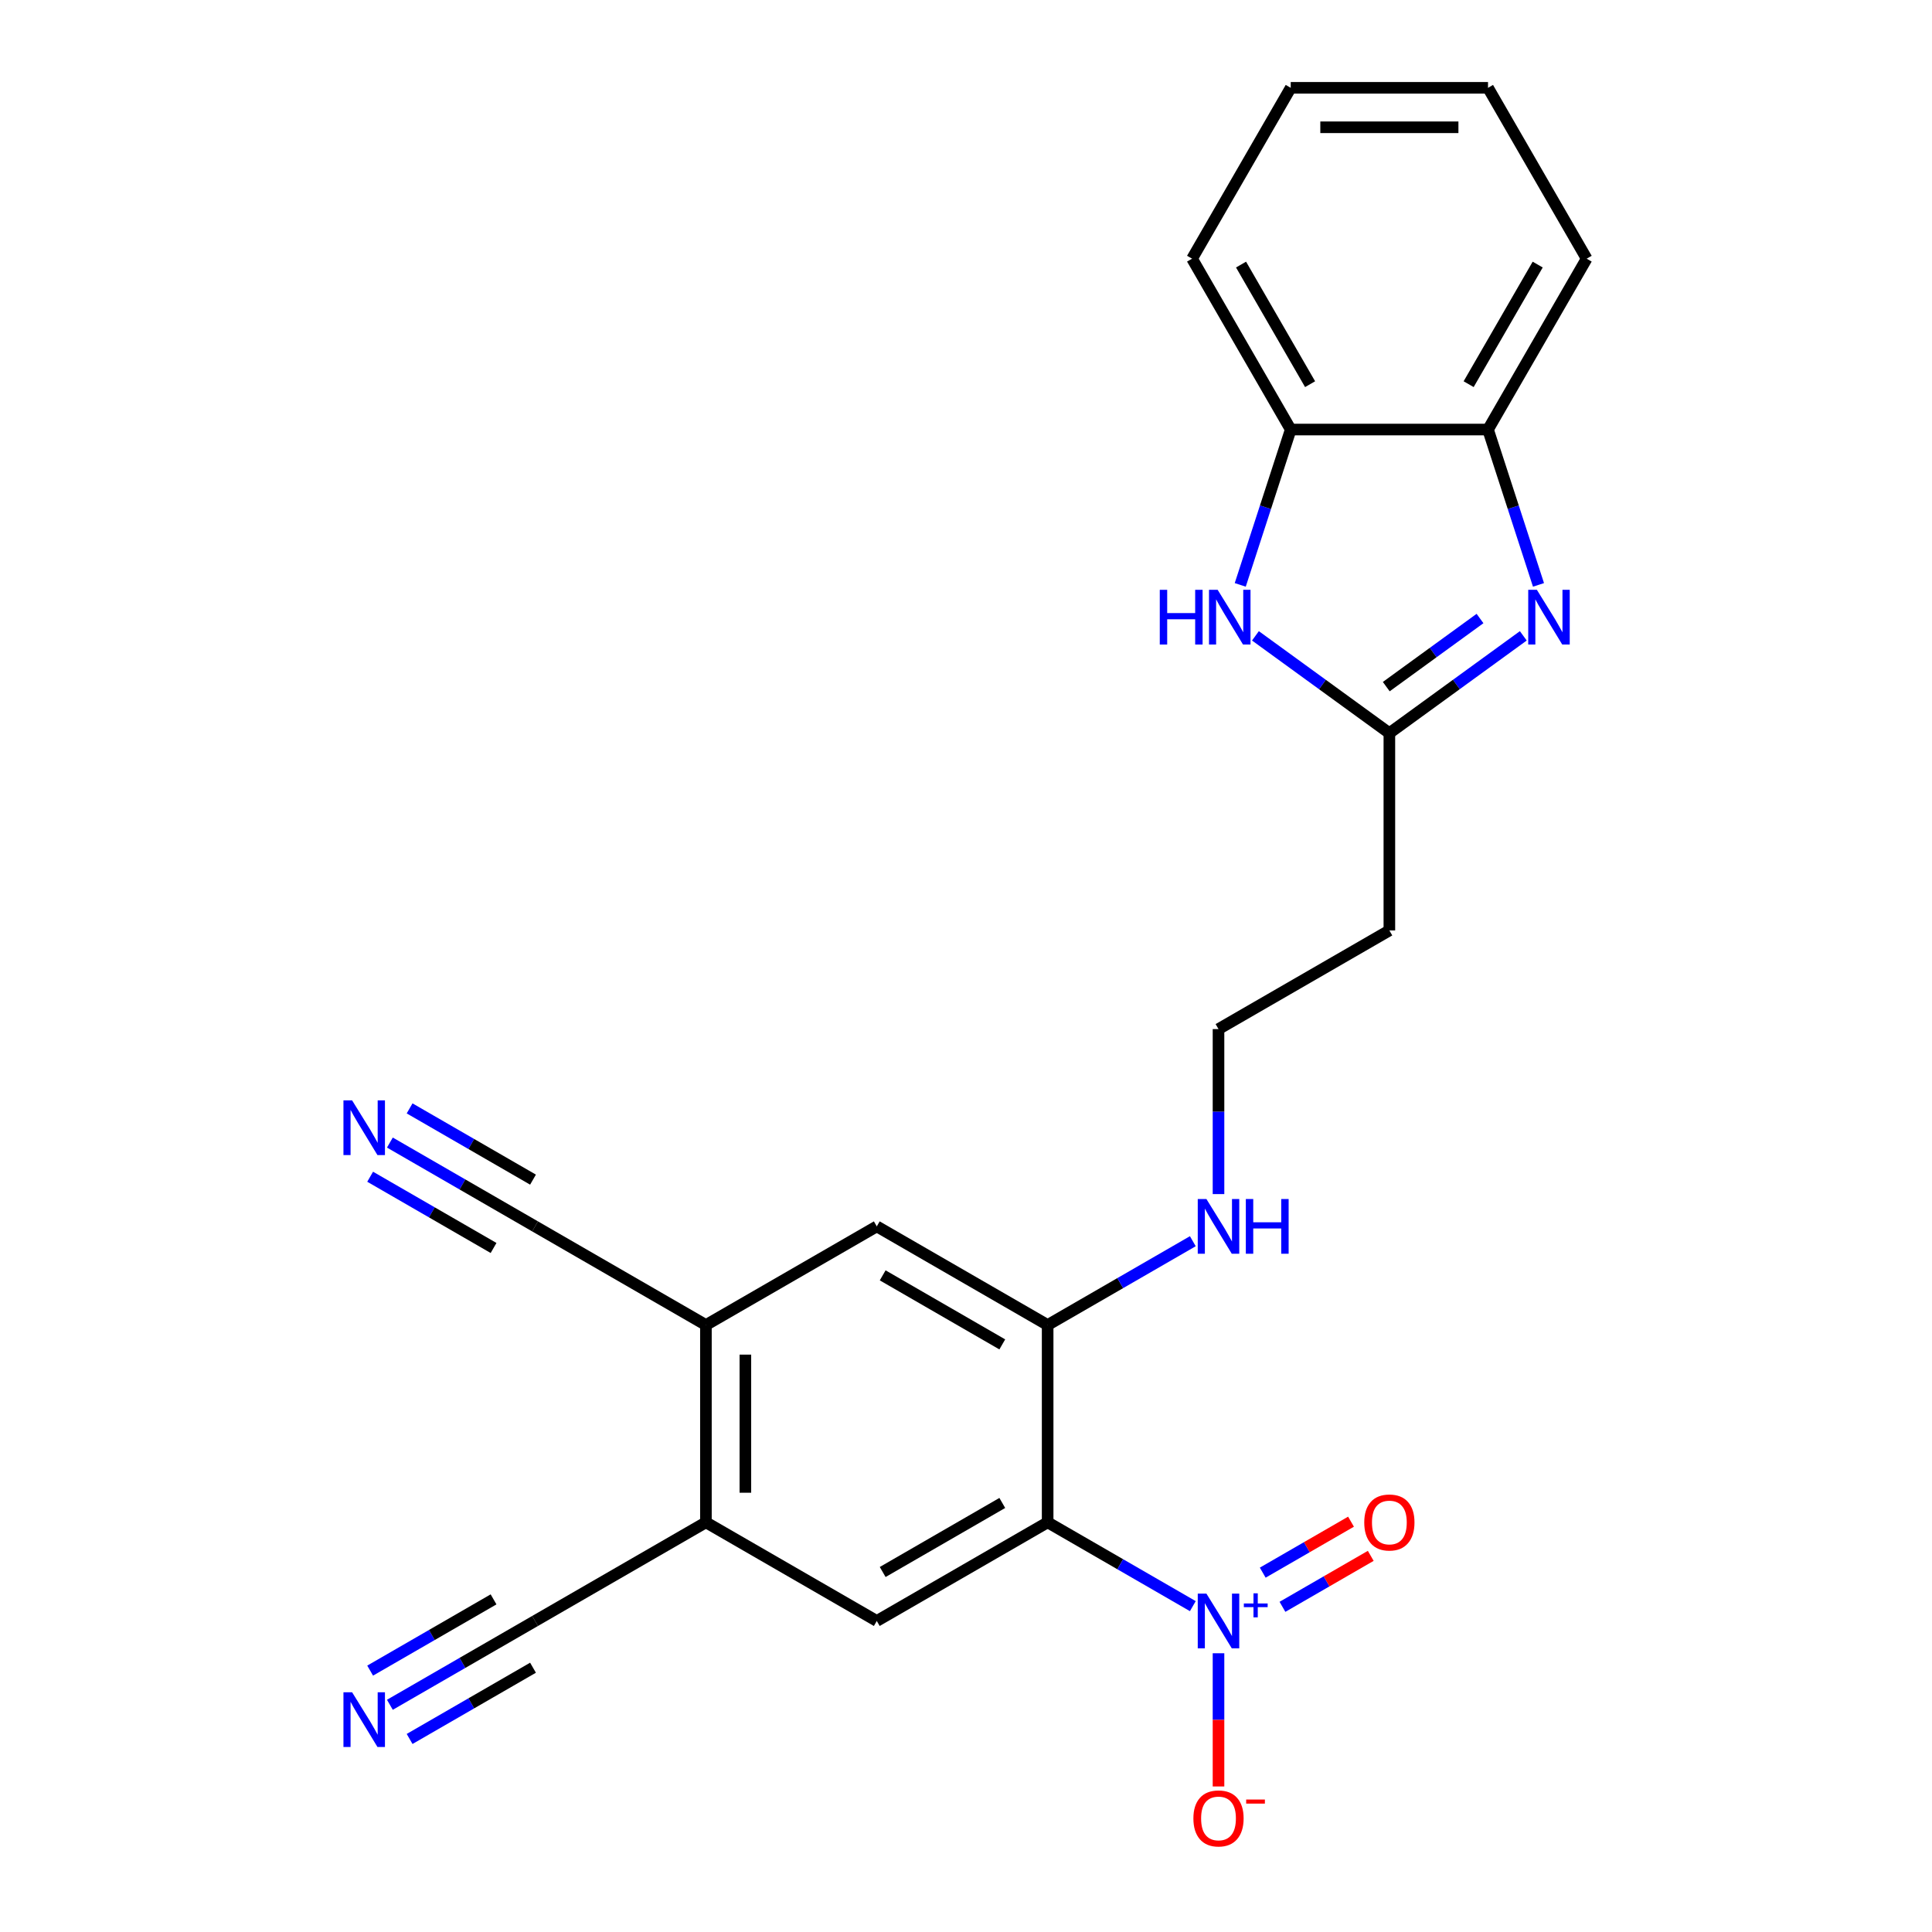 <?xml version='1.0' encoding='iso-8859-1'?>
<svg version='1.1' baseProfile='full'
              xmlns='http://www.w3.org/2000/svg'
                      xmlns:rdkit='http://www.rdkit.org/xml'
                      xmlns:xlink='http://www.w3.org/1999/xlink'
                  xml:space='preserve'
width='1000px' height='1000px' viewBox='0 0 1000 1000'>
<!-- END OF HEADER -->
<rect style='opacity:1.0;fill:#FFFFFF;stroke:none' width='1000' height='1000' x='0' y='0'> </rect>
<path class='bond-0' d='M 542.259,787.952 L 579.831,809.644' style='fill:none;fill-rule:evenodd;stroke:#000000;stroke-width:6px;stroke-linecap:butt;stroke-linejoin:miter;stroke-opacity:1' />
<path class='bond-0' d='M 579.831,809.644 L 617.404,831.336' style='fill:none;fill-rule:evenodd;stroke:#0000FF;stroke-width:6px;stroke-linecap:butt;stroke-linejoin:miter;stroke-opacity:1' />
<path class='bond-4' d='M 542.259,787.952 L 453.821,839.011' style='fill:none;fill-rule:evenodd;stroke:#000000;stroke-width:6px;stroke-linecap:butt;stroke-linejoin:miter;stroke-opacity:1' />
<path class='bond-4' d='M 518.781,777.923 L 456.875,813.665' style='fill:none;fill-rule:evenodd;stroke:#000000;stroke-width:6px;stroke-linecap:butt;stroke-linejoin:miter;stroke-opacity:1' />
<path class='bond-5' d='M 542.259,787.952 L 542.259,685.832' style='fill:none;fill-rule:evenodd;stroke:#000000;stroke-width:6px;stroke-linecap:butt;stroke-linejoin:miter;stroke-opacity:1' />
<path class='bond-15' d='M 630.697,855.724 L 630.697,890.2' style='fill:none;fill-rule:evenodd;stroke:#0000FF;stroke-width:6px;stroke-linecap:butt;stroke-linejoin:miter;stroke-opacity:1' />
<path class='bond-15' d='M 630.697,890.2 L 630.697,924.675' style='fill:none;fill-rule:evenodd;stroke:#FF0000;stroke-width:6px;stroke-linecap:butt;stroke-linejoin:miter;stroke-opacity:1' />
<path class='bond-16' d='M 663.8,831.69 L 686.648,818.499' style='fill:none;fill-rule:evenodd;stroke:#0000FF;stroke-width:6px;stroke-linecap:butt;stroke-linejoin:miter;stroke-opacity:1' />
<path class='bond-16' d='M 686.648,818.499 L 709.496,805.308' style='fill:none;fill-rule:evenodd;stroke:#FF0000;stroke-width:6px;stroke-linecap:butt;stroke-linejoin:miter;stroke-opacity:1' />
<path class='bond-16' d='M 653.589,814.003 L 676.436,800.812' style='fill:none;fill-rule:evenodd;stroke:#0000FF;stroke-width:6px;stroke-linecap:butt;stroke-linejoin:miter;stroke-opacity:1' />
<path class='bond-16' d='M 676.436,800.812 L 699.284,787.621' style='fill:none;fill-rule:evenodd;stroke:#FF0000;stroke-width:6px;stroke-linecap:butt;stroke-linejoin:miter;stroke-opacity:1' />
<path class='bond-1' d='M 788.458,329.109 L 753.796,354.292' style='fill:none;fill-rule:evenodd;stroke:#0000FF;stroke-width:6px;stroke-linecap:butt;stroke-linejoin:miter;stroke-opacity:1' />
<path class='bond-1' d='M 753.796,354.292 L 719.134,379.475' style='fill:none;fill-rule:evenodd;stroke:#000000;stroke-width:6px;stroke-linecap:butt;stroke-linejoin:miter;stroke-opacity:1' />
<path class='bond-1' d='M 766.054,320.141 L 741.791,337.769' style='fill:none;fill-rule:evenodd;stroke:#0000FF;stroke-width:6px;stroke-linecap:butt;stroke-linejoin:miter;stroke-opacity:1' />
<path class='bond-1' d='M 741.791,337.769 L 717.528,355.397' style='fill:none;fill-rule:evenodd;stroke:#000000;stroke-width:6px;stroke-linecap:butt;stroke-linejoin:miter;stroke-opacity:1' />
<path class='bond-7' d='M 796.32,302.738 L 783.257,262.534' style='fill:none;fill-rule:evenodd;stroke:#0000FF;stroke-width:6px;stroke-linecap:butt;stroke-linejoin:miter;stroke-opacity:1' />
<path class='bond-7' d='M 783.257,262.534 L 770.194,222.33' style='fill:none;fill-rule:evenodd;stroke:#000000;stroke-width:6px;stroke-linecap:butt;stroke-linejoin:miter;stroke-opacity:1' />
<path class='bond-2' d='M 719.134,379.475 L 719.134,481.594' style='fill:none;fill-rule:evenodd;stroke:#000000;stroke-width:6px;stroke-linecap:butt;stroke-linejoin:miter;stroke-opacity:1' />
<path class='bond-3' d='M 719.134,379.475 L 684.473,354.292' style='fill:none;fill-rule:evenodd;stroke:#000000;stroke-width:6px;stroke-linecap:butt;stroke-linejoin:miter;stroke-opacity:1' />
<path class='bond-3' d='M 684.473,354.292 L 649.811,329.109' style='fill:none;fill-rule:evenodd;stroke:#0000FF;stroke-width:6px;stroke-linecap:butt;stroke-linejoin:miter;stroke-opacity:1' />
<path class='bond-9' d='M 641.949,302.738 L 655.012,262.534' style='fill:none;fill-rule:evenodd;stroke:#0000FF;stroke-width:6px;stroke-linecap:butt;stroke-linejoin:miter;stroke-opacity:1' />
<path class='bond-9' d='M 655.012,262.534 L 668.075,222.33' style='fill:none;fill-rule:evenodd;stroke:#000000;stroke-width:6px;stroke-linecap:butt;stroke-linejoin:miter;stroke-opacity:1' />
<path class='bond-6' d='M 453.821,839.011 L 365.383,787.952' style='fill:none;fill-rule:evenodd;stroke:#000000;stroke-width:6px;stroke-linecap:butt;stroke-linejoin:miter;stroke-opacity:1' />
<path class='bond-14' d='M 542.259,685.832 L 453.821,634.773' style='fill:none;fill-rule:evenodd;stroke:#000000;stroke-width:6px;stroke-linecap:butt;stroke-linejoin:miter;stroke-opacity:1' />
<path class='bond-14' d='M 518.781,695.861 L 456.875,660.119' style='fill:none;fill-rule:evenodd;stroke:#000000;stroke-width:6px;stroke-linecap:butt;stroke-linejoin:miter;stroke-opacity:1' />
<path class='bond-18' d='M 542.259,685.832 L 579.831,664.14' style='fill:none;fill-rule:evenodd;stroke:#000000;stroke-width:6px;stroke-linecap:butt;stroke-linejoin:miter;stroke-opacity:1' />
<path class='bond-18' d='M 579.831,664.14 L 617.404,642.448' style='fill:none;fill-rule:evenodd;stroke:#0000FF;stroke-width:6px;stroke-linecap:butt;stroke-linejoin:miter;stroke-opacity:1' />
<path class='bond-12' d='M 365.383,787.952 L 276.946,839.011' style='fill:none;fill-rule:evenodd;stroke:#000000;stroke-width:6px;stroke-linecap:butt;stroke-linejoin:miter;stroke-opacity:1' />
<path class='bond-24' d='M 365.383,787.952 L 365.383,685.832' style='fill:none;fill-rule:evenodd;stroke:#000000;stroke-width:6px;stroke-linecap:butt;stroke-linejoin:miter;stroke-opacity:1' />
<path class='bond-24' d='M 385.807,772.634 L 385.807,701.15' style='fill:none;fill-rule:evenodd;stroke:#000000;stroke-width:6px;stroke-linecap:butt;stroke-linejoin:miter;stroke-opacity:1' />
<path class='bond-20' d='M 770.194,222.33 L 821.254,133.892' style='fill:none;fill-rule:evenodd;stroke:#000000;stroke-width:6px;stroke-linecap:butt;stroke-linejoin:miter;stroke-opacity:1' />
<path class='bond-20' d='M 760.165,198.852 L 795.907,136.946' style='fill:none;fill-rule:evenodd;stroke:#000000;stroke-width:6px;stroke-linecap:butt;stroke-linejoin:miter;stroke-opacity:1' />
<path class='bond-25' d='M 770.194,222.33 L 668.075,222.33' style='fill:none;fill-rule:evenodd;stroke:#000000;stroke-width:6px;stroke-linecap:butt;stroke-linejoin:miter;stroke-opacity:1' />
<path class='bond-8' d='M 365.383,685.832 L 453.821,634.773' style='fill:none;fill-rule:evenodd;stroke:#000000;stroke-width:6px;stroke-linecap:butt;stroke-linejoin:miter;stroke-opacity:1' />
<path class='bond-13' d='M 365.383,685.832 L 276.946,634.773' style='fill:none;fill-rule:evenodd;stroke:#000000;stroke-width:6px;stroke-linecap:butt;stroke-linejoin:miter;stroke-opacity:1' />
<path class='bond-21' d='M 668.075,222.33 L 617.015,133.892' style='fill:none;fill-rule:evenodd;stroke:#000000;stroke-width:6px;stroke-linecap:butt;stroke-linejoin:miter;stroke-opacity:1' />
<path class='bond-21' d='M 678.103,198.852 L 642.362,136.946' style='fill:none;fill-rule:evenodd;stroke:#000000;stroke-width:6px;stroke-linecap:butt;stroke-linejoin:miter;stroke-opacity:1' />
<path class='bond-10' d='M 201.801,882.396 L 239.373,860.703' style='fill:none;fill-rule:evenodd;stroke:#0000FF;stroke-width:6px;stroke-linecap:butt;stroke-linejoin:miter;stroke-opacity:1' />
<path class='bond-10' d='M 239.373,860.703 L 276.946,839.011' style='fill:none;fill-rule:evenodd;stroke:#000000;stroke-width:6px;stroke-linecap:butt;stroke-linejoin:miter;stroke-opacity:1' />
<path class='bond-10' d='M 212.013,900.083 L 243.949,881.645' style='fill:none;fill-rule:evenodd;stroke:#0000FF;stroke-width:6px;stroke-linecap:butt;stroke-linejoin:miter;stroke-opacity:1' />
<path class='bond-10' d='M 243.949,881.645 L 275.886,863.206' style='fill:none;fill-rule:evenodd;stroke:#000000;stroke-width:6px;stroke-linecap:butt;stroke-linejoin:miter;stroke-opacity:1' />
<path class='bond-10' d='M 191.589,864.708 L 223.526,846.27' style='fill:none;fill-rule:evenodd;stroke:#0000FF;stroke-width:6px;stroke-linecap:butt;stroke-linejoin:miter;stroke-opacity:1' />
<path class='bond-10' d='M 223.526,846.27 L 255.462,827.831' style='fill:none;fill-rule:evenodd;stroke:#000000;stroke-width:6px;stroke-linecap:butt;stroke-linejoin:miter;stroke-opacity:1' />
<path class='bond-11' d='M 201.801,591.388 L 239.373,613.08' style='fill:none;fill-rule:evenodd;stroke:#0000FF;stroke-width:6px;stroke-linecap:butt;stroke-linejoin:miter;stroke-opacity:1' />
<path class='bond-11' d='M 239.373,613.08 L 276.946,634.773' style='fill:none;fill-rule:evenodd;stroke:#000000;stroke-width:6px;stroke-linecap:butt;stroke-linejoin:miter;stroke-opacity:1' />
<path class='bond-11' d='M 191.589,609.076 L 223.526,627.514' style='fill:none;fill-rule:evenodd;stroke:#0000FF;stroke-width:6px;stroke-linecap:butt;stroke-linejoin:miter;stroke-opacity:1' />
<path class='bond-11' d='M 223.526,627.514 L 255.462,645.953' style='fill:none;fill-rule:evenodd;stroke:#000000;stroke-width:6px;stroke-linecap:butt;stroke-linejoin:miter;stroke-opacity:1' />
<path class='bond-11' d='M 212.013,573.7 L 243.949,592.139' style='fill:none;fill-rule:evenodd;stroke:#0000FF;stroke-width:6px;stroke-linecap:butt;stroke-linejoin:miter;stroke-opacity:1' />
<path class='bond-11' d='M 243.949,592.139 L 275.886,610.578' style='fill:none;fill-rule:evenodd;stroke:#000000;stroke-width:6px;stroke-linecap:butt;stroke-linejoin:miter;stroke-opacity:1' />
<path class='bond-17' d='M 719.134,481.594 L 630.697,532.654' style='fill:none;fill-rule:evenodd;stroke:#000000;stroke-width:6px;stroke-linecap:butt;stroke-linejoin:miter;stroke-opacity:1' />
<path class='bond-19' d='M 630.697,618.06 L 630.697,575.357' style='fill:none;fill-rule:evenodd;stroke:#0000FF;stroke-width:6px;stroke-linecap:butt;stroke-linejoin:miter;stroke-opacity:1' />
<path class='bond-19' d='M 630.697,575.357 L 630.697,532.654' style='fill:none;fill-rule:evenodd;stroke:#000000;stroke-width:6px;stroke-linecap:butt;stroke-linejoin:miter;stroke-opacity:1' />
<path class='bond-22' d='M 821.254,133.892 L 770.194,45.455' style='fill:none;fill-rule:evenodd;stroke:#000000;stroke-width:6px;stroke-linecap:butt;stroke-linejoin:miter;stroke-opacity:1' />
<path class='bond-23' d='M 617.015,133.892 L 668.075,45.455' style='fill:none;fill-rule:evenodd;stroke:#000000;stroke-width:6px;stroke-linecap:butt;stroke-linejoin:miter;stroke-opacity:1' />
<path class='bond-26' d='M 770.194,45.455 L 668.075,45.455' style='fill:none;fill-rule:evenodd;stroke:#000000;stroke-width:6px;stroke-linecap:butt;stroke-linejoin:miter;stroke-opacity:1' />
<path class='bond-26' d='M 754.876,65.878 L 683.393,65.878' style='fill:none;fill-rule:evenodd;stroke:#000000;stroke-width:6px;stroke-linecap:butt;stroke-linejoin:miter;stroke-opacity:1' />
<path  class='atom-1' d='M 624.437 824.851
L 633.717 839.851
Q 634.637 841.331, 636.117 844.011
Q 637.597 846.691, 637.677 846.851
L 637.677 824.851
L 641.437 824.851
L 641.437 853.171
L 637.557 853.171
L 627.597 836.771
Q 626.437 834.851, 625.197 832.651
Q 623.997 830.451, 623.637 829.771
L 623.637 853.171
L 619.957 853.171
L 619.957 824.851
L 624.437 824.851
' fill='#0000FF'/>
<path  class='atom-1' d='M 643.813 829.956
L 648.802 829.956
L 648.802 824.702
L 651.02 824.702
L 651.02 829.956
L 656.141 829.956
L 656.141 831.857
L 651.02 831.857
L 651.02 837.137
L 648.802 837.137
L 648.802 831.857
L 643.813 831.857
L 643.813 829.956
' fill='#0000FF'/>
<path  class='atom-2' d='M 795.49 305.291
L 804.77 320.291
Q 805.69 321.771, 807.17 324.451
Q 808.65 327.131, 808.73 327.291
L 808.73 305.291
L 812.49 305.291
L 812.49 333.611
L 808.61 333.611
L 798.65 317.211
Q 797.49 315.291, 796.25 313.091
Q 795.05 310.891, 794.69 310.211
L 794.69 333.611
L 791.01 333.611
L 791.01 305.291
L 795.49 305.291
' fill='#0000FF'/>
<path  class='atom-4' d='M 600.298 305.291
L 604.138 305.291
L 604.138 317.331
L 618.618 317.331
L 618.618 305.291
L 622.458 305.291
L 622.458 333.611
L 618.618 333.611
L 618.618 320.531
L 604.138 320.531
L 604.138 333.611
L 600.298 333.611
L 600.298 305.291
' fill='#0000FF'/>
<path  class='atom-4' d='M 630.258 305.291
L 639.538 320.291
Q 640.458 321.771, 641.938 324.451
Q 643.418 327.131, 643.498 327.291
L 643.498 305.291
L 647.258 305.291
L 647.258 333.611
L 643.378 333.611
L 633.418 317.211
Q 632.258 315.291, 631.018 313.091
Q 629.818 310.891, 629.458 310.211
L 629.458 333.611
L 625.778 333.611
L 625.778 305.291
L 630.258 305.291
' fill='#0000FF'/>
<path  class='atom-11' d='M 182.248 875.911
L 191.528 890.911
Q 192.448 892.391, 193.928 895.071
Q 195.408 897.751, 195.488 897.911
L 195.488 875.911
L 199.248 875.911
L 199.248 904.231
L 195.368 904.231
L 185.408 887.831
Q 184.248 885.911, 183.008 883.711
Q 181.808 881.511, 181.448 880.831
L 181.448 904.231
L 177.768 904.231
L 177.768 875.911
L 182.248 875.911
' fill='#0000FF'/>
<path  class='atom-12' d='M 182.248 569.553
L 191.528 584.553
Q 192.448 586.033, 193.928 588.713
Q 195.408 591.393, 195.488 591.553
L 195.488 569.553
L 199.248 569.553
L 199.248 597.873
L 195.368 597.873
L 185.408 581.473
Q 184.248 579.553, 183.008 577.353
Q 181.808 575.153, 181.448 574.473
L 181.448 597.873
L 177.768 597.873
L 177.768 569.553
L 182.248 569.553
' fill='#0000FF'/>
<path  class='atom-16' d='M 617.697 941.21
Q 617.697 934.41, 621.057 930.61
Q 624.417 926.81, 630.697 926.81
Q 636.977 926.81, 640.337 930.61
Q 643.697 934.41, 643.697 941.21
Q 643.697 948.09, 640.297 952.01
Q 636.897 955.89, 630.697 955.89
Q 624.457 955.89, 621.057 952.01
Q 617.697 948.13, 617.697 941.21
M 630.697 952.69
Q 635.017 952.69, 637.337 949.81
Q 639.697 946.89, 639.697 941.21
Q 639.697 935.65, 637.337 932.85
Q 635.017 930.01, 630.697 930.01
Q 626.377 930.01, 624.017 932.81
Q 621.697 935.61, 621.697 941.21
Q 621.697 946.93, 624.017 949.81
Q 626.377 952.69, 630.697 952.69
' fill='#FF0000'/>
<path  class='atom-16' d='M 645.017 931.433
L 654.705 931.433
L 654.705 933.545
L 645.017 933.545
L 645.017 931.433
' fill='#FF0000'/>
<path  class='atom-17' d='M 706.134 788.032
Q 706.134 781.232, 709.494 777.432
Q 712.854 773.632, 719.134 773.632
Q 725.414 773.632, 728.774 777.432
Q 732.134 781.232, 732.134 788.032
Q 732.134 794.912, 728.734 798.832
Q 725.334 802.712, 719.134 802.712
Q 712.894 802.712, 709.494 798.832
Q 706.134 794.952, 706.134 788.032
M 719.134 799.512
Q 723.454 799.512, 725.774 796.632
Q 728.134 793.712, 728.134 788.032
Q 728.134 782.472, 725.774 779.672
Q 723.454 776.832, 719.134 776.832
Q 714.814 776.832, 712.454 779.632
Q 710.134 782.432, 710.134 788.032
Q 710.134 793.752, 712.454 796.632
Q 714.814 799.512, 719.134 799.512
' fill='#FF0000'/>
<path  class='atom-19' d='M 624.437 620.613
L 633.717 635.613
Q 634.637 637.093, 636.117 639.773
Q 637.597 642.453, 637.677 642.613
L 637.677 620.613
L 641.437 620.613
L 641.437 648.933
L 637.557 648.933
L 627.597 632.533
Q 626.437 630.613, 625.197 628.413
Q 623.997 626.213, 623.637 625.533
L 623.637 648.933
L 619.957 648.933
L 619.957 620.613
L 624.437 620.613
' fill='#0000FF'/>
<path  class='atom-19' d='M 644.837 620.613
L 648.677 620.613
L 648.677 632.653
L 663.157 632.653
L 663.157 620.613
L 666.997 620.613
L 666.997 648.933
L 663.157 648.933
L 663.157 635.853
L 648.677 635.853
L 648.677 648.933
L 644.837 648.933
L 644.837 620.613
' fill='#0000FF'/>
</svg>

